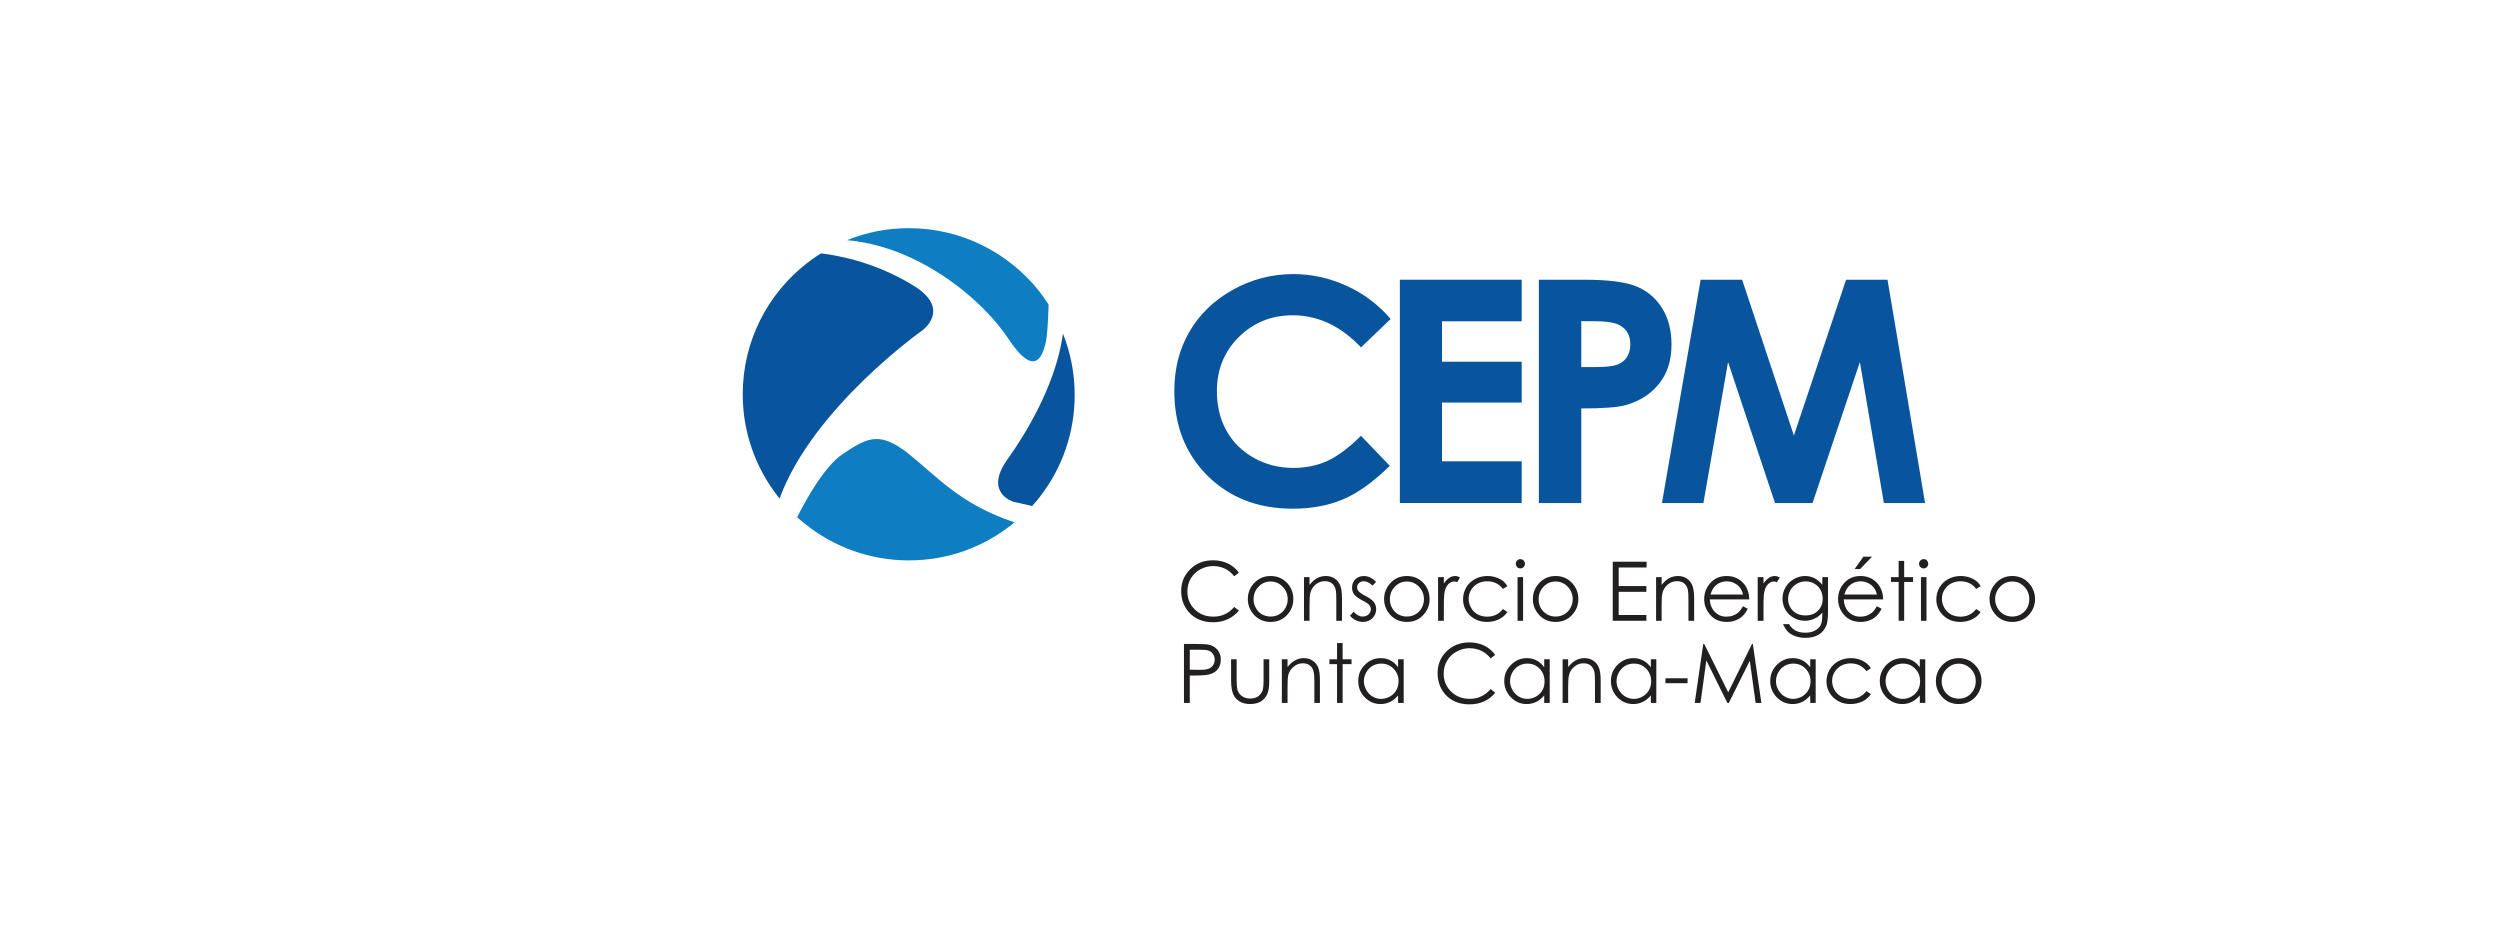<?xml version="1.0" encoding="UTF-8"?>
<svg xmlns="http://www.w3.org/2000/svg" xmlns:xlink="http://www.w3.org/1999/xlink" width="252pt" height="94pt" viewBox="0 0 252 94" version="1.1">
<g id="surface1">
<path style=" stroke:none;fill-rule:nonzero;fill:rgb(3.499%,33.299%,62%);fill-opacity:1;" d="M 92.273 28.91 C 88.465 26.508 84.664 25.766 82.754 25.539 C 82.262 25.84 81.789 26.176 81.344 26.523 C 77.406 29.586 74.867 34.363 74.867 39.742 C 74.867 43.633 76.195 47.211 78.426 50.055 L 78.578 50.254 C 81.941 41.074 93.016 33.27 93.016 33.27 C 93.016 33.27 95.824 31.203 92.273 28.91 "/>
<path style=" stroke:none;fill-rule:nonzero;fill:rgb(5.499%,48.999%,76.099%);fill-opacity:1;" d="M 91.617 45.766 C 88.656 43.395 87.383 44.137 84.949 45.766 C 83.051 47.023 81.121 50.602 80.352 52.137 C 80.625 52.391 80.922 52.625 81.215 52.859 C 84.066 55.133 87.684 56.488 91.617 56.488 C 95.551 56.488 99.156 55.133 102.012 52.859 C 102.102 52.789 102.195 52.723 102.27 52.652 C 96.836 50.863 94.453 48.039 91.617 45.766 "/>
<path style=" stroke:none;fill-rule:nonzero;fill:rgb(3.499%,33.299%,62%);fill-opacity:1;" d="M 107.148 33.629 C 107.086 34.016 107.027 34.406 106.945 34.793 C 106.074 39.105 103.633 43.391 101.562 46.289 C 99.125 49.684 102.145 50.574 102.145 50.574 L 104.039 51.008 C 104.348 50.676 104.629 50.328 104.898 49.977 C 107.051 47.164 108.328 43.641 108.328 39.82 C 108.328 37.637 107.91 35.547 107.148 33.629 "/>
<path style=" stroke:none;fill-rule:nonzero;fill:rgb(5.499%,48.999%,76.099%);fill-opacity:1;" d="M 104.715 29.312 C 101.633 25.461 96.91 23 91.617 23 C 89.402 23 87.305 23.426 85.375 24.207 C 87.672 24.41 89.871 25.074 91.906 26.023 C 96.242 28.055 99.781 31.352 101.617 34.113 C 104.426 38.336 105.105 35.672 105.395 34.598 C 105.578 33.895 105.668 31.953 105.699 30.703 C 105.395 30.219 105.059 29.758 104.715 29.312 "/>
<path style=" stroke:none;fill-rule:nonzero;fill:rgb(3.499%,33.299%,62%);fill-opacity:1;" d="M 140.176 32.156 L 137.188 35.016 C 135.148 32.859 132.855 31.781 130.309 31.781 C 128.152 31.781 126.348 32.512 124.867 33.98 C 123.387 35.449 122.664 37.27 122.664 39.426 C 122.664 40.922 122.98 42.254 123.633 43.426 C 124.281 44.586 125.215 45.496 126.402 46.164 C 127.59 46.828 128.926 47.164 130.375 47.164 C 131.621 47.164 132.758 46.93 133.789 46.465 C 134.816 45.996 135.949 45.152 137.188 43.93 L 140.094 46.957 C 138.434 48.582 136.852 49.711 135.383 50.332 C 133.895 50.961 132.211 51.277 130.312 51.277 C 126.805 51.277 123.949 50.168 121.711 47.949 C 119.488 45.73 118.371 42.883 118.371 39.418 C 118.371 37.168 118.879 35.176 119.895 33.434 C 120.91 31.684 122.359 30.281 124.254 29.219 C 126.148 28.16 128.188 27.629 130.367 27.629 C 132.23 27.629 134.016 28.027 135.73 28.809 C 137.457 29.59 138.941 30.707 140.176 32.156 "/>
<path style=" stroke:none;fill-rule:nonzero;fill:rgb(3.499%,33.299%,62%);fill-opacity:1;" d="M 141.105 28.195 L 153.387 28.195 L 153.387 32.387 L 145.355 32.387 L 145.355 36.461 L 153.387 36.461 L 153.387 40.578 L 145.355 40.578 L 145.355 46.5 L 153.387 46.5 L 153.387 50.707 L 141.105 50.707 L 141.105 28.195 "/>
<path style=" stroke:none;fill-rule:nonzero;fill:rgb(3.499%,33.299%,62%);fill-opacity:1;" d="M 159.391 37 L 160.758 37 C 161.836 37 162.57 36.922 162.996 36.766 C 163.414 36.617 163.746 36.363 163.988 36.008 C 164.215 35.656 164.336 35.227 164.336 34.723 C 164.336 33.852 164.008 33.219 163.324 32.82 C 162.852 32.52 161.93 32.375 160.609 32.375 L 159.391 32.375 Z M 155.117 28.195 L 159.664 28.195 C 162.117 28.195 163.895 28.426 164.973 28.879 C 166.062 29.328 166.926 30.066 167.555 31.086 C 168.184 32.098 168.488 33.316 168.488 34.73 C 168.488 36.305 168.082 37.605 167.254 38.652 C 166.438 39.691 165.32 40.414 163.914 40.824 C 163.078 41.062 161.586 41.172 159.391 41.172 L 159.391 50.707 L 155.117 50.707 L 155.117 28.195 "/>
<path style=" stroke:none;fill-rule:nonzero;fill:rgb(3.499%,33.299%,62%);fill-opacity:1;" d="M 171.426 28.195 L 175.605 28.195 L 180.824 43.898 L 186.086 28.195 L 190.262 28.195 L 194.047 50.707 L 189.895 50.707 L 187.477 36.492 L 182.703 50.707 L 178.922 50.707 L 174.188 36.492 L 171.703 50.707 L 167.523 50.707 L 171.426 28.195 "/>
<path style=" stroke:none;fill-rule:nonzero;fill:rgb(13.3%,12.199%,12.5%);fill-opacity:1;" d="M 124.879 57.73 L 124.406 58.086 C 124.148 57.754 123.844 57.496 123.477 57.32 C 123.113 57.152 122.719 57.059 122.289 57.059 C 121.812 57.059 121.379 57.176 120.961 57.406 C 120.562 57.629 120.254 57.938 120.027 58.32 C 119.801 58.707 119.688 59.141 119.688 59.613 C 119.688 60.344 119.938 60.945 120.438 61.434 C 120.934 61.922 121.562 62.156 122.32 62.156 C 123.16 62.156 123.852 61.832 124.406 61.18 L 124.879 61.543 C 124.586 61.91 124.219 62.207 123.766 62.41 C 123.328 62.621 122.832 62.723 122.289 62.723 C 121.25 62.723 120.422 62.379 119.816 61.684 C 119.312 61.102 119.062 60.395 119.062 59.566 C 119.062 58.695 119.375 57.961 119.988 57.367 C 120.586 56.773 121.352 56.477 122.281 56.477 C 122.832 56.477 123.336 56.59 123.789 56.805 C 124.227 57.027 124.598 57.328 124.879 57.73 "/>
<path style=" stroke:none;fill-rule:nonzero;fill:rgb(13.3%,12.199%,12.5%);fill-opacity:1;" d="M 128.07 58.617 C 127.609 58.617 127.195 58.785 126.867 59.137 C 126.523 59.48 126.359 59.906 126.359 60.402 C 126.359 60.719 126.43 61.012 126.594 61.289 C 126.746 61.562 126.945 61.773 127.203 61.926 C 127.48 62.074 127.766 62.148 128.07 62.148 C 128.395 62.148 128.68 62.074 128.938 61.926 C 129.203 61.773 129.414 61.562 129.566 61.289 C 129.719 61.012 129.801 60.719 129.801 60.402 C 129.801 59.906 129.621 59.48 129.289 59.137 C 128.945 58.785 128.547 58.617 128.07 58.617 Z M 128.074 58.062 C 128.766 58.062 129.316 58.309 129.77 58.793 C 130.172 59.246 130.367 59.777 130.367 60.383 C 130.367 61 130.164 61.539 129.727 61.996 C 129.305 62.457 128.758 62.691 128.074 62.691 C 127.406 62.691 126.859 62.457 126.422 61.996 C 125.996 61.539 125.781 61 125.781 60.383 C 125.781 59.777 125.988 59.25 126.391 58.805 C 126.844 58.309 127.398 58.062 128.074 58.062 "/>
<path style=" stroke:none;fill-rule:nonzero;fill:rgb(13.3%,12.199%,12.5%);fill-opacity:1;" d="M 131.441 58.176 L 132 58.176 L 132 58.961 C 132.23 58.656 132.48 58.438 132.754 58.281 C 133.023 58.137 133.336 58.062 133.648 58.062 C 133.984 58.062 134.27 58.145 134.527 58.312 C 134.781 58.473 134.961 58.703 135.082 58.984 C 135.207 59.27 135.273 59.711 135.273 60.309 L 135.273 62.574 L 134.699 62.574 L 134.699 60.477 C 134.699 59.969 134.684 59.633 134.645 59.461 C 134.57 59.164 134.445 58.953 134.266 58.805 C 134.07 58.652 133.844 58.582 133.535 58.582 C 133.203 58.582 132.887 58.695 132.617 58.918 C 132.352 59.148 132.164 59.426 132.086 59.766 C 132.023 59.98 132 60.379 132 60.957 L 132 62.574 L 131.441 62.574 L 131.441 58.176 "/>
<path style=" stroke:none;fill-rule:nonzero;fill:rgb(13.3%,12.199%,12.5%);fill-opacity:1;" d="M 138.715 58.652 L 138.352 59.031 C 138.055 58.742 137.746 58.59 137.461 58.59 C 137.285 58.59 137.113 58.648 136.984 58.773 C 136.855 58.895 136.797 59.035 136.797 59.199 C 136.797 59.34 136.844 59.477 136.953 59.605 C 137.066 59.734 137.297 59.895 137.629 60.066 C 138.062 60.289 138.344 60.496 138.492 60.699 C 138.641 60.91 138.719 61.137 138.719 61.391 C 138.719 61.754 138.594 62.062 138.34 62.312 C 138.086 62.562 137.758 62.691 137.379 62.691 C 137.125 62.691 136.895 62.633 136.66 62.52 C 136.43 62.406 136.23 62.258 136.082 62.066 L 136.441 61.656 C 136.727 61.988 137.043 62.148 137.355 62.148 C 137.586 62.148 137.785 62.074 137.945 61.934 C 138.102 61.781 138.184 61.613 138.184 61.418 C 138.184 61.254 138.121 61.109 138.016 60.984 C 137.922 60.859 137.684 60.699 137.312 60.512 C 136.914 60.309 136.648 60.105 136.492 59.91 C 136.352 59.711 136.285 59.48 136.285 59.223 C 136.285 58.891 136.402 58.617 136.617 58.391 C 136.852 58.172 137.148 58.062 137.484 58.062 C 137.891 58.062 138.309 58.258 138.715 58.652 "/>
<path style=" stroke:none;fill-rule:nonzero;fill:rgb(13.3%,12.199%,12.5%);fill-opacity:1;" d="M 141.809 58.617 C 141.352 58.617 140.934 58.785 140.605 59.137 C 140.262 59.48 140.098 59.906 140.098 60.402 C 140.098 60.719 140.164 61.012 140.328 61.289 C 140.48 61.562 140.68 61.773 140.941 61.926 C 141.219 62.074 141.504 62.148 141.809 62.148 C 142.133 62.148 142.414 62.074 142.676 61.926 C 142.938 61.773 143.148 61.562 143.305 61.289 C 143.453 61.012 143.535 60.719 143.535 60.402 C 143.535 59.906 143.355 59.48 143.027 59.137 C 142.684 58.785 142.281 58.617 141.809 58.617 Z M 141.812 58.062 C 142.5 58.062 143.055 58.309 143.508 58.793 C 143.91 59.246 144.102 59.777 144.102 60.383 C 144.102 61 143.898 61.539 143.461 61.996 C 143.039 62.457 142.492 62.691 141.812 62.691 C 141.141 62.691 140.594 62.457 140.156 61.996 C 139.734 61.539 139.516 61 139.516 60.383 C 139.516 59.777 139.723 59.25 140.125 58.805 C 140.562 58.309 141.137 58.062 141.812 58.062 "/>
<path style=" stroke:none;fill-rule:nonzero;fill:rgb(13.3%,12.199%,12.5%);fill-opacity:1;" d="M 144.957 58.176 L 145.539 58.176 L 145.539 58.816 C 145.711 58.566 145.887 58.375 146.086 58.25 C 146.266 58.125 146.473 58.062 146.688 58.062 C 146.84 58.062 147 58.113 147.172 58.207 L 146.883 58.688 C 146.766 58.637 146.66 58.613 146.59 58.613 C 146.395 58.613 146.219 58.691 146.031 58.84 C 145.863 59 145.73 59.234 145.637 59.566 C 145.574 59.812 145.539 60.32 145.539 61.082 L 145.539 62.574 L 144.957 62.574 L 144.957 58.176 "/>
<path style=" stroke:none;fill-rule:nonzero;fill:rgb(13.3%,12.199%,12.5%);fill-opacity:1;" d="M 151.949 59.086 L 151.492 59.363 C 151.105 58.848 150.578 58.594 149.91 58.594 C 149.383 58.594 148.93 58.766 148.57 59.109 C 148.227 59.457 148.043 59.871 148.043 60.367 C 148.043 60.688 148.129 60.988 148.289 61.27 C 148.445 61.555 148.672 61.773 148.953 61.934 C 149.25 62.086 149.562 62.16 149.914 62.16 C 150.562 62.16 151.086 61.906 151.492 61.391 L 151.949 61.688 C 151.734 62.004 151.453 62.25 151.098 62.422 C 150.738 62.598 150.34 62.691 149.895 62.691 C 149.188 62.691 148.621 62.465 148.156 62.023 C 147.711 61.578 147.477 61.043 147.477 60.41 C 147.477 59.984 147.586 59.59 147.789 59.223 C 148.008 58.855 148.301 58.574 148.672 58.371 C 149.051 58.168 149.465 58.062 149.934 58.062 C 150.219 58.062 150.512 58.109 150.781 58.195 C 151.051 58.281 151.281 58.398 151.465 58.539 C 151.66 58.688 151.816 58.871 151.949 59.086 "/>
<path style=" stroke:none;fill-rule:nonzero;fill:rgb(13.3%,12.199%,12.5%);fill-opacity:1;" d="M 152.969 58.176 L 153.527 58.176 L 153.527 62.574 L 152.969 62.574 Z M 153.246 56.359 C 153.375 56.359 153.484 56.41 153.582 56.496 C 153.664 56.594 153.719 56.707 153.719 56.836 C 153.719 56.961 153.664 57.066 153.582 57.16 C 153.484 57.25 153.375 57.297 153.246 57.297 C 153.121 57.297 153.008 57.25 152.93 57.16 C 152.832 57.066 152.793 56.961 152.793 56.836 C 152.793 56.707 152.832 56.594 152.93 56.496 C 153.008 56.41 153.121 56.359 153.246 56.359 "/>
<path style=" stroke:none;fill-rule:nonzero;fill:rgb(13.3%,12.199%,12.5%);fill-opacity:1;" d="M 156.805 58.617 C 156.328 58.617 155.93 58.785 155.598 59.137 C 155.258 59.48 155.094 59.906 155.094 60.402 C 155.094 60.719 155.16 61.012 155.309 61.289 C 155.477 61.562 155.676 61.773 155.938 61.926 C 156.199 62.074 156.496 62.148 156.805 62.148 C 157.125 62.148 157.41 62.074 157.672 61.926 C 157.934 61.773 158.148 61.562 158.297 61.289 C 158.449 61.012 158.531 60.719 158.531 60.402 C 158.531 59.906 158.352 59.48 158.023 59.137 C 157.68 58.785 157.277 58.617 156.805 58.617 Z M 156.805 58.062 C 157.48 58.062 158.051 58.309 158.488 58.793 C 158.902 59.246 159.098 59.777 159.098 60.383 C 159.098 61 158.879 61.539 158.457 61.996 C 158.035 62.457 157.477 62.691 156.805 62.691 C 156.137 62.691 155.574 62.457 155.152 61.996 C 154.73 61.539 154.512 61 154.512 60.383 C 154.512 59.777 154.719 59.25 155.121 58.805 C 155.562 58.309 156.133 58.062 156.805 58.062 "/>
<path style=" stroke:none;fill-rule:nonzero;fill:rgb(13.3%,12.199%,12.5%);fill-opacity:1;" d="M 162.566 56.621 L 165.977 56.621 L 165.977 57.203 L 163.164 57.203 L 163.164 59.074 L 165.953 59.074 L 165.953 59.656 L 163.164 59.656 L 163.164 61.992 L 165.953 61.992 L 165.953 62.574 L 162.566 62.574 L 162.566 56.621 "/>
<path style=" stroke:none;fill-rule:nonzero;fill:rgb(13.3%,12.199%,12.5%);fill-opacity:1;" d="M 166.934 58.176 L 167.492 58.176 L 167.492 58.961 C 167.723 58.656 167.977 58.438 168.246 58.281 C 168.52 58.137 168.828 58.062 169.145 58.062 C 169.477 58.062 169.766 58.145 170.02 58.312 C 170.273 58.473 170.457 58.703 170.578 58.984 C 170.699 59.27 170.77 59.711 170.77 60.309 L 170.77 62.574 L 170.195 62.574 L 170.195 60.477 C 170.195 59.969 170.176 59.633 170.141 59.461 C 170.066 59.164 169.938 58.953 169.762 58.805 C 169.566 58.652 169.336 58.582 169.027 58.582 C 168.695 58.582 168.383 58.695 168.113 58.918 C 167.844 59.148 167.656 59.426 167.578 59.766 C 167.516 59.98 167.492 60.379 167.492 60.957 L 167.492 62.574 L 166.934 62.574 L 166.934 58.176 "/>
<path style=" stroke:none;fill-rule:nonzero;fill:rgb(13.3%,12.199%,12.5%);fill-opacity:1;" d="M 175.703 59.926 C 175.621 59.629 175.512 59.387 175.367 59.207 C 175.227 59.023 175.027 58.883 174.805 58.77 C 174.566 58.656 174.312 58.598 174.055 58.598 C 173.609 58.598 173.238 58.742 172.938 59.02 C 172.707 59.219 172.539 59.527 172.422 59.926 Z M 175.703 61.113 L 176.172 61.363 C 176.016 61.672 175.844 61.922 175.633 62.113 C 175.438 62.293 175.203 62.441 174.945 62.535 C 174.688 62.637 174.391 62.691 174.074 62.691 C 173.352 62.691 172.797 62.453 172.395 61.984 C 171.977 61.508 171.781 60.98 171.781 60.383 C 171.781 59.832 171.949 59.332 172.297 58.895 C 172.727 58.336 173.312 58.062 174.047 58.062 C 174.781 58.062 175.387 58.344 175.84 58.91 C 176.152 59.316 176.309 59.82 176.328 60.418 L 172.355 60.418 C 172.367 60.93 172.539 61.352 172.852 61.676 C 173.176 62.004 173.562 62.16 174.016 62.16 C 174.242 62.16 174.465 62.129 174.684 62.051 C 174.887 61.969 175.074 61.867 175.219 61.738 C 175.363 61.613 175.52 61.398 175.703 61.113 "/>
<path style=" stroke:none;fill-rule:nonzero;fill:rgb(13.3%,12.199%,12.5%);fill-opacity:1;" d="M 177.176 58.176 L 177.762 58.176 L 177.762 58.816 C 177.93 58.566 178.117 58.375 178.301 58.25 C 178.5 58.125 178.691 58.062 178.902 58.062 C 179.059 58.062 179.219 58.113 179.406 58.207 L 179.102 58.688 C 178.984 58.637 178.895 58.613 178.809 58.613 C 178.625 58.613 178.438 58.691 178.266 58.84 C 178.082 59 177.949 59.234 177.867 59.566 C 177.789 59.812 177.762 60.32 177.762 61.082 L 177.762 62.574 L 177.176 62.574 L 177.176 58.176 "/>
<path style=" stroke:none;fill-rule:nonzero;fill:rgb(13.3%,12.199%,12.5%);fill-opacity:1;" d="M 182.02 58.602 C 181.703 58.602 181.398 58.688 181.125 58.84 C 180.852 58.996 180.633 59.211 180.48 59.48 C 180.324 59.758 180.242 60.051 180.242 60.367 C 180.242 60.852 180.414 61.25 180.73 61.566 C 181.062 61.883 181.477 62.035 181.988 62.035 C 182.508 62.035 182.926 61.883 183.246 61.57 C 183.559 61.258 183.727 60.848 183.727 60.34 C 183.727 60.004 183.645 59.711 183.504 59.453 C 183.359 59.191 183.148 58.98 182.883 58.832 C 182.617 58.684 182.336 58.602 182.02 58.602 Z M 183.688 58.176 L 184.262 58.176 L 184.262 61.68 C 184.262 62.293 184.211 62.75 184.102 63.031 C 183.941 63.434 183.688 63.746 183.332 63.969 C 182.965 64.184 182.516 64.297 182 64.297 C 181.621 64.297 181.297 64.242 180.984 64.133 C 180.688 64.031 180.441 63.883 180.246 63.707 C 180.062 63.527 179.895 63.266 179.727 62.914 L 180.344 62.914 C 180.508 63.211 180.727 63.422 180.988 63.559 C 181.254 63.707 181.586 63.777 181.977 63.777 C 182.363 63.777 182.695 63.707 182.961 63.555 C 183.223 63.414 183.406 63.23 183.52 63.02 C 183.637 62.797 183.688 62.449 183.688 61.961 L 183.688 61.738 C 183.484 62.008 183.223 62.211 182.906 62.352 C 182.605 62.504 182.273 62.574 181.938 62.574 C 181.52 62.574 181.141 62.469 180.797 62.27 C 180.438 62.07 180.164 61.801 179.965 61.457 C 179.773 61.121 179.676 60.746 179.676 60.344 C 179.676 59.93 179.781 59.551 179.977 59.203 C 180.184 58.848 180.461 58.574 180.82 58.371 C 181.18 58.168 181.559 58.062 181.953 58.062 C 182.273 58.062 182.59 58.129 182.867 58.266 C 183.148 58.398 183.422 58.629 183.688 58.941 L 183.688 58.176 "/>
<path style=" stroke:none;fill-rule:nonzero;fill:rgb(13.3%,12.199%,12.5%);fill-opacity:1;" d="M 187.832 56.109 L 188.703 56.109 L 187.5 57.359 L 186.945 57.359 Z M 189.195 59.926 C 189.113 59.629 189.004 59.387 188.863 59.207 C 188.719 59.023 188.52 58.883 188.297 58.77 C 188.055 58.656 187.805 58.598 187.547 58.598 C 187.105 58.598 186.73 58.742 186.43 59.02 C 186.199 59.219 186.031 59.527 185.914 59.926 Z M 189.195 61.113 L 189.66 61.363 C 189.512 61.672 189.336 61.922 189.125 62.113 C 188.93 62.293 188.695 62.441 188.438 62.535 C 188.184 62.637 187.883 62.691 187.566 62.691 C 186.844 62.691 186.289 62.453 185.887 61.984 C 185.469 61.508 185.277 60.98 185.277 60.383 C 185.277 59.832 185.441 59.332 185.789 58.895 C 186.219 58.336 186.805 58.062 187.535 58.062 C 188.289 58.062 188.879 58.344 189.332 58.91 C 189.645 59.316 189.816 59.82 189.82 60.418 L 185.848 60.418 C 185.875 60.93 186.031 61.352 186.34 61.676 C 186.664 62.004 187.055 62.16 187.523 62.16 C 187.734 62.16 187.957 62.129 188.176 62.051 C 188.379 61.969 188.566 61.867 188.711 61.738 C 188.859 61.613 189.016 61.398 189.195 61.113 "/>
<path style=" stroke:none;fill-rule:nonzero;fill:rgb(13.3%,12.199%,12.5%);fill-opacity:1;" d="M 191.383 56.539 L 191.941 56.539 L 191.941 58.176 L 192.84 58.176 L 192.84 58.66 L 191.941 58.66 L 191.941 62.574 L 191.383 62.574 L 191.383 58.66 L 190.609 58.66 L 190.609 58.176 L 191.383 58.176 L 191.383 56.539 "/>
<path style=" stroke:none;fill-rule:nonzero;fill:rgb(13.3%,12.199%,12.5%);fill-opacity:1;" d="M 193.633 58.176 L 194.191 58.176 L 194.191 62.574 L 193.633 62.574 Z M 193.906 56.359 C 194.039 56.359 194.148 56.41 194.23 56.496 C 194.324 56.594 194.363 56.707 194.363 56.836 C 194.363 56.961 194.324 57.066 194.23 57.16 C 194.148 57.25 194.039 57.297 193.906 57.297 C 193.781 57.297 193.672 57.25 193.578 57.16 C 193.48 57.066 193.441 56.961 193.441 56.836 C 193.441 56.707 193.48 56.594 193.578 56.496 C 193.672 56.41 193.781 56.359 193.906 56.359 "/>
<path style=" stroke:none;fill-rule:nonzero;fill:rgb(13.3%,12.199%,12.5%);fill-opacity:1;" d="M 199.652 59.086 L 199.199 59.363 C 198.812 58.848 198.285 58.594 197.617 58.594 C 197.086 58.594 196.633 58.766 196.273 59.109 C 195.934 59.457 195.746 59.871 195.746 60.367 C 195.746 60.688 195.836 60.988 195.992 61.27 C 196.152 61.555 196.379 61.773 196.66 61.934 C 196.953 62.086 197.266 62.16 197.621 62.16 C 198.266 62.16 198.793 61.906 199.199 61.391 L 199.652 61.688 C 199.438 62.004 199.156 62.25 198.805 62.422 C 198.445 62.598 198.043 62.691 197.598 62.691 C 196.895 62.691 196.328 62.465 195.863 62.023 C 195.414 61.578 195.18 61.043 195.18 60.41 C 195.18 59.984 195.289 59.59 195.496 59.223 C 195.715 58.855 196.004 58.574 196.379 58.371 C 196.754 58.168 197.168 58.062 197.637 58.062 C 197.926 58.062 198.219 58.109 198.488 58.195 C 198.758 58.281 198.988 58.398 199.172 58.539 C 199.367 58.688 199.523 58.871 199.652 59.086 "/>
<path style=" stroke:none;fill-rule:nonzero;fill:rgb(13.3%,12.199%,12.5%);fill-opacity:1;" d="M 202.84 58.617 C 202.363 58.617 201.961 58.785 201.617 59.137 C 201.289 59.48 201.109 59.906 201.109 60.402 C 201.109 60.719 201.195 61.012 201.344 61.289 C 201.496 61.562 201.711 61.773 201.969 61.926 C 202.23 62.074 202.531 62.148 202.84 62.148 C 203.145 62.148 203.441 62.074 203.703 61.926 C 203.969 61.773 204.168 61.562 204.332 61.289 C 204.484 61.012 204.551 60.719 204.551 60.402 C 204.551 59.906 204.387 59.48 204.043 59.137 C 203.711 58.785 203.312 58.617 202.84 58.617 Z M 202.84 58.062 C 203.516 58.062 204.082 58.309 204.52 58.793 C 204.922 59.246 205.133 59.777 205.133 60.383 C 205.133 61 204.914 61.539 204.492 61.996 C 204.066 62.457 203.508 62.691 202.84 62.691 C 202.168 62.691 201.605 62.457 201.188 61.996 C 200.762 61.539 200.543 61 200.543 60.383 C 200.543 59.777 200.754 59.25 201.156 58.805 C 201.594 58.309 202.164 58.062 202.84 58.062 "/>
<path style=" stroke:none;fill-rule:nonzero;fill:rgb(13.3%,12.199%,12.5%);fill-opacity:1;" d="M 119.93 65.492 L 119.93 67.504 L 120.938 67.52 C 121.344 67.52 121.648 67.48 121.828 67.406 C 122.023 67.336 122.172 67.215 122.281 67.047 C 122.391 66.887 122.441 66.699 122.441 66.488 C 122.441 66.289 122.391 66.109 122.281 65.949 C 122.172 65.777 122.031 65.66 121.848 65.59 C 121.676 65.52 121.391 65.492 120.988 65.492 Z M 119.344 64.91 L 120.523 64.91 C 121.199 64.91 121.66 64.934 121.902 64.996 C 122.23 65.078 122.52 65.25 122.727 65.512 C 122.945 65.77 123.059 66.098 123.059 66.488 C 123.059 66.891 122.949 67.215 122.734 67.473 C 122.535 67.73 122.23 67.906 121.859 67.988 C 121.594 68.055 121.09 68.094 120.359 68.094 L 119.93 68.094 L 119.93 70.855 L 119.344 70.855 L 119.344 64.91 "/>
<path style=" stroke:none;fill-rule:nonzero;fill:rgb(13.3%,12.199%,12.5%);fill-opacity:1;" d="M 124.094 66.457 L 124.652 66.457 L 124.652 68.508 C 124.652 69.008 124.691 69.352 124.738 69.539 C 124.824 69.816 124.977 70.027 125.211 70.18 C 125.426 70.34 125.711 70.414 126.02 70.414 C 126.34 70.414 126.605 70.34 126.816 70.191 C 127.039 70.035 127.188 69.836 127.277 69.586 C 127.328 69.414 127.367 69.059 127.367 68.508 L 127.367 66.457 L 127.938 66.457 L 127.938 68.613 C 127.938 69.219 127.875 69.68 127.734 69.98 C 127.578 70.289 127.379 70.531 127.098 70.707 C 126.805 70.875 126.441 70.969 126.02 70.969 C 125.598 70.969 125.234 70.875 124.953 70.707 C 124.652 70.531 124.449 70.289 124.312 69.977 C 124.172 69.664 124.094 69.199 124.094 68.574 L 124.094 66.457 "/>
<path style=" stroke:none;fill-rule:nonzero;fill:rgb(13.3%,12.199%,12.5%);fill-opacity:1;" d="M 129.211 66.457 L 129.785 66.457 L 129.785 67.242 C 130.004 66.945 130.254 66.715 130.539 66.57 C 130.812 66.414 131.105 66.34 131.438 66.34 C 131.758 66.34 132.059 66.422 132.312 66.594 C 132.57 66.762 132.75 66.98 132.871 67.27 C 132.992 67.551 133.047 67.988 133.047 68.586 L 133.047 70.855 L 132.488 70.855 L 132.488 68.754 C 132.488 68.246 132.469 67.91 132.418 67.738 C 132.359 67.453 132.234 67.23 132.039 67.086 C 131.859 66.934 131.617 66.859 131.324 66.859 C 130.977 66.859 130.676 66.977 130.406 67.203 C 130.121 67.426 129.949 67.711 129.859 68.043 C 129.812 68.258 129.785 68.664 129.785 69.242 L 129.785 70.855 L 129.211 70.855 L 129.211 66.457 "/>
<path style=" stroke:none;fill-rule:nonzero;fill:rgb(13.3%,12.199%,12.5%);fill-opacity:1;" d="M 134.773 64.82 L 135.336 64.82 L 135.336 66.457 L 136.234 66.457 L 136.234 66.945 L 135.336 66.945 L 135.336 70.855 L 134.773 70.855 L 134.773 66.945 L 134.004 66.945 L 134.004 66.457 L 134.773 66.457 L 134.773 64.82 "/>
<path style=" stroke:none;fill-rule:nonzero;fill:rgb(13.3%,12.199%,12.5%);fill-opacity:1;" d="M 139.227 66.891 C 138.902 66.891 138.617 66.965 138.352 67.117 C 138.086 67.277 137.871 67.492 137.719 67.773 C 137.562 68.051 137.477 68.352 137.477 68.664 C 137.477 68.965 137.562 69.266 137.719 69.547 C 137.875 69.832 138.094 70.047 138.355 70.211 C 138.621 70.363 138.906 70.449 139.223 70.449 C 139.527 70.449 139.828 70.363 140.105 70.211 C 140.379 70.051 140.598 69.844 140.746 69.578 C 140.891 69.312 140.973 69.012 140.973 68.676 C 140.973 68.168 140.797 67.742 140.469 67.402 C 140.129 67.055 139.719 66.891 139.227 66.891 Z M 141.492 66.457 L 141.492 70.855 L 140.926 70.855 L 140.926 70.098 C 140.688 70.387 140.422 70.602 140.133 70.746 C 139.84 70.895 139.512 70.969 139.156 70.969 C 138.547 70.969 138.004 70.738 137.57 70.289 C 137.121 69.84 136.91 69.285 136.91 68.641 C 136.91 68.004 137.121 67.469 137.574 67.02 C 138.012 66.57 138.559 66.34 139.184 66.34 C 139.535 66.34 139.867 66.414 140.156 66.574 C 140.461 66.723 140.715 66.957 140.926 67.266 L 140.926 66.457 L 141.492 66.457 "/>
<path style=" stroke:none;fill-rule:nonzero;fill:rgb(13.3%,12.199%,12.5%);fill-opacity:1;" d="M 150.715 66.012 L 150.258 66.371 C 149.996 66.031 149.68 65.777 149.312 65.598 C 148.949 65.43 148.555 65.34 148.125 65.34 C 147.645 65.34 147.215 65.457 146.812 65.688 C 146.395 65.91 146.09 66.219 145.863 66.602 C 145.637 66.984 145.523 67.418 145.523 67.902 C 145.523 68.621 145.773 69.223 146.273 69.711 C 146.77 70.199 147.398 70.445 148.156 70.445 C 148.996 70.445 149.688 70.109 150.258 69.461 L 150.715 69.82 C 150.422 70.199 150.055 70.484 149.617 70.691 C 149.164 70.902 148.668 71 148.125 71 C 147.09 71 146.258 70.656 145.652 69.965 C 145.164 69.379 144.91 68.676 144.91 67.848 C 144.91 66.973 145.211 66.246 145.82 65.648 C 146.438 65.055 147.203 64.754 148.117 64.754 C 148.668 64.754 149.172 64.867 149.625 65.082 C 150.062 65.309 150.434 65.617 150.715 66.012 "/>
<path style=" stroke:none;fill-rule:nonzero;fill:rgb(13.3%,12.199%,12.5%);fill-opacity:1;" d="M 153.961 66.891 C 153.641 66.891 153.352 66.965 153.086 67.117 C 152.82 67.277 152.605 67.492 152.449 67.773 C 152.297 68.051 152.211 68.352 152.211 68.664 C 152.211 68.965 152.297 69.266 152.453 69.547 C 152.605 69.832 152.824 70.047 153.094 70.211 C 153.355 70.363 153.641 70.449 153.953 70.449 C 154.262 70.449 154.551 70.363 154.84 70.211 C 155.113 70.051 155.316 69.844 155.477 69.578 C 155.625 69.312 155.691 69.012 155.691 68.676 C 155.691 68.168 155.527 67.742 155.188 67.402 C 154.859 67.055 154.453 66.891 153.961 66.891 Z M 156.211 66.457 L 156.211 70.855 L 155.656 70.855 L 155.656 70.098 C 155.422 70.387 155.152 70.602 154.863 70.746 C 154.559 70.895 154.242 70.969 153.891 70.969 C 153.266 70.969 152.734 70.738 152.305 70.289 C 151.855 69.84 151.629 69.285 151.629 68.641 C 151.629 68.004 151.855 67.469 152.309 67.02 C 152.746 66.57 153.277 66.34 153.902 66.34 C 154.27 66.34 154.602 66.414 154.887 66.574 C 155.18 66.723 155.434 66.957 155.656 67.266 L 155.656 66.457 L 156.211 66.457 "/>
<path style=" stroke:none;fill-rule:nonzero;fill:rgb(13.3%,12.199%,12.5%);fill-opacity:1;" d="M 157.512 66.457 L 158.07 66.457 L 158.07 67.242 C 158.305 66.945 158.555 66.715 158.824 66.57 C 159.098 66.414 159.395 66.34 159.723 66.34 C 160.059 66.34 160.344 66.422 160.602 66.594 C 160.855 66.762 161.035 66.98 161.156 67.27 C 161.277 67.551 161.348 67.988 161.348 68.586 L 161.348 70.855 L 160.773 70.855 L 160.773 68.754 C 160.773 68.246 160.754 67.91 160.719 67.738 C 160.645 67.453 160.52 67.23 160.34 67.086 C 160.145 66.934 159.902 66.859 159.609 66.859 C 159.262 66.859 158.961 66.977 158.691 67.203 C 158.422 67.426 158.234 67.711 158.16 68.043 C 158.098 68.258 158.07 68.664 158.07 69.242 L 158.07 70.855 L 157.512 70.855 L 157.512 66.457 "/>
<path style=" stroke:none;fill-rule:nonzero;fill:rgb(13.3%,12.199%,12.5%);fill-opacity:1;" d="M 164.691 66.891 C 164.387 66.891 164.086 66.965 163.816 67.117 C 163.555 67.277 163.352 67.492 163.184 67.773 C 163.027 68.051 162.945 68.352 162.945 68.664 C 162.945 68.965 163.027 69.266 163.184 69.547 C 163.355 69.832 163.559 70.047 163.824 70.211 C 164.09 70.363 164.391 70.449 164.688 70.449 C 165.008 70.449 165.297 70.363 165.57 70.211 C 165.844 70.051 166.062 69.844 166.211 69.578 C 166.359 69.312 166.438 69.012 166.438 68.676 C 166.438 68.168 166.262 67.742 165.934 67.402 C 165.594 67.055 165.188 66.891 164.691 66.891 Z M 166.957 66.457 L 166.957 70.855 L 166.406 70.855 L 166.406 70.098 C 166.164 70.387 165.898 70.602 165.598 70.746 C 165.309 70.895 164.977 70.969 164.637 70.969 C 164.016 70.969 163.484 70.738 163.035 70.289 C 162.602 69.84 162.379 69.285 162.379 68.641 C 162.379 68.004 162.605 67.469 163.039 67.02 C 163.492 66.57 164.023 66.34 164.652 66.34 C 165.016 66.34 165.336 66.414 165.621 66.574 C 165.926 66.723 166.18 66.957 166.406 67.266 L 166.406 66.457 L 166.957 66.457 "/>
<path style=" stroke:none;fill-rule:nonzero;fill:rgb(13.3%,12.199%,12.5%);fill-opacity:1;" d="M 167.875 68.371 L 170.105 68.371 L 170.105 68.867 L 167.875 68.867 L 167.875 68.371 "/>
<path style=" stroke:none;fill-rule:nonzero;fill:rgb(13.3%,12.199%,12.5%);fill-opacity:1;" d="M 170.828 70.855 L 171.688 64.91 L 171.785 64.91 L 174.203 69.785 L 176.602 64.91 L 176.684 64.91 L 177.547 70.855 L 176.969 70.855 L 176.379 66.598 L 174.266 70.855 L 174.117 70.855 L 172 66.57 L 171.41 70.855 L 170.828 70.855 "/>
<path style=" stroke:none;fill-rule:nonzero;fill:rgb(13.3%,12.199%,12.5%);fill-opacity:1;" d="M 180.754 66.891 C 180.445 66.891 180.16 66.965 179.895 67.117 C 179.613 67.277 179.41 67.492 179.258 67.773 C 179.09 68.051 179.02 68.352 179.02 68.664 C 179.02 68.965 179.09 69.266 179.262 69.547 C 179.414 69.832 179.617 70.047 179.898 70.211 C 180.164 70.363 180.449 70.449 180.75 70.449 C 181.066 70.449 181.355 70.363 181.633 70.211 C 181.906 70.051 182.125 69.844 182.27 69.578 C 182.434 69.312 182.5 69.012 182.5 68.676 C 182.5 68.168 182.336 67.742 181.996 67.402 C 181.668 67.055 181.246 66.891 180.754 66.891 Z M 183.02 66.457 L 183.02 70.855 L 182.469 70.855 L 182.469 70.098 C 182.227 70.387 181.961 70.602 181.672 70.746 C 181.367 70.895 181.051 70.969 180.695 70.969 C 180.074 70.969 179.543 70.738 179.098 70.289 C 178.66 69.84 178.438 69.285 178.438 68.641 C 178.438 68.004 178.664 67.469 179.102 67.02 C 179.555 66.57 180.086 66.34 180.715 66.34 C 181.074 66.34 181.395 66.414 181.695 66.574 C 181.984 66.723 182.242 66.957 182.469 67.266 L 182.469 66.457 L 183.02 66.457 "/>
<path style=" stroke:none;fill-rule:nonzero;fill:rgb(13.3%,12.199%,12.5%);fill-opacity:1;" d="M 188.582 67.367 L 188.129 67.648 C 187.738 67.137 187.215 66.871 186.547 66.871 C 186.016 66.871 185.562 67.047 185.203 67.395 C 184.859 67.738 184.676 68.156 184.676 68.645 C 184.676 68.965 184.766 69.27 184.922 69.555 C 185.078 69.836 185.309 70.051 185.59 70.211 C 185.883 70.363 186.195 70.449 186.551 70.449 C 187.195 70.449 187.723 70.191 188.129 69.668 L 188.582 69.969 C 188.367 70.285 188.09 70.531 187.73 70.707 C 187.371 70.875 186.973 70.969 186.527 70.969 C 185.824 70.969 185.258 70.742 184.789 70.301 C 184.344 69.859 184.109 69.324 184.109 68.691 C 184.109 68.262 184.219 67.867 184.426 67.5 C 184.641 67.141 184.93 66.852 185.309 66.648 C 185.684 66.445 186.098 66.34 186.566 66.34 C 186.855 66.34 187.145 66.387 187.414 66.473 C 187.684 66.566 187.914 66.676 188.098 66.824 C 188.297 66.965 188.453 67.148 188.582 67.367 "/>
<path style=" stroke:none;fill-rule:nonzero;fill:rgb(13.3%,12.199%,12.5%);fill-opacity:1;" d="M 191.805 66.891 C 191.492 66.891 191.191 66.965 190.93 67.117 C 190.66 67.277 190.461 67.492 190.293 67.773 C 190.137 68.051 190.066 68.352 190.066 68.664 C 190.066 68.965 190.137 69.266 190.293 69.547 C 190.465 69.832 190.668 70.047 190.934 70.211 C 191.215 70.363 191.496 70.449 191.797 70.449 C 192.117 70.449 192.406 70.363 192.68 70.211 C 192.953 70.051 193.172 69.844 193.32 69.578 C 193.469 69.312 193.547 69.012 193.547 68.676 C 193.547 68.168 193.383 67.742 193.043 67.402 C 192.703 67.055 192.293 66.891 191.805 66.891 Z M 194.066 66.457 L 194.066 70.855 L 193.516 70.855 L 193.516 70.098 C 193.273 70.387 193.012 70.602 192.707 70.746 C 192.414 70.895 192.102 70.969 191.746 70.969 C 191.121 70.969 190.594 70.738 190.145 70.289 C 189.711 69.84 189.484 69.285 189.484 68.641 C 189.484 68.004 189.715 67.469 190.152 67.02 C 190.602 66.57 191.137 66.34 191.762 66.34 C 192.125 66.34 192.441 66.414 192.746 66.574 C 193.035 66.723 193.289 66.957 193.516 67.266 L 193.516 66.457 L 194.066 66.457 "/>
<path style=" stroke:none;fill-rule:nonzero;fill:rgb(13.3%,12.199%,12.5%);fill-opacity:1;" d="M 197.445 66.898 C 196.969 66.898 196.566 67.074 196.227 67.414 C 195.883 67.762 195.719 68.184 195.719 68.68 C 195.719 68.996 195.801 69.289 195.953 69.57 C 196.102 69.84 196.316 70.051 196.578 70.207 C 196.84 70.352 197.125 70.426 197.445 70.426 C 197.754 70.426 198.035 70.352 198.301 70.207 C 198.562 70.051 198.773 69.84 198.926 69.57 C 199.074 69.289 199.156 68.996 199.156 68.68 C 199.156 68.184 198.992 67.762 198.648 67.414 C 198.305 67.074 197.902 66.898 197.445 66.898 Z M 197.445 66.34 C 198.121 66.34 198.676 66.586 199.129 67.078 C 199.531 67.527 199.738 68.055 199.738 68.668 C 199.738 69.277 199.52 69.82 199.098 70.277 C 198.66 70.734 198.113 70.969 197.445 70.969 C 196.762 70.969 196.215 70.734 195.793 70.277 C 195.355 69.82 195.137 69.277 195.137 68.668 C 195.137 68.055 195.344 67.531 195.746 67.082 C 196.199 66.59 196.758 66.34 197.445 66.34 "/>
</g>
</svg>
